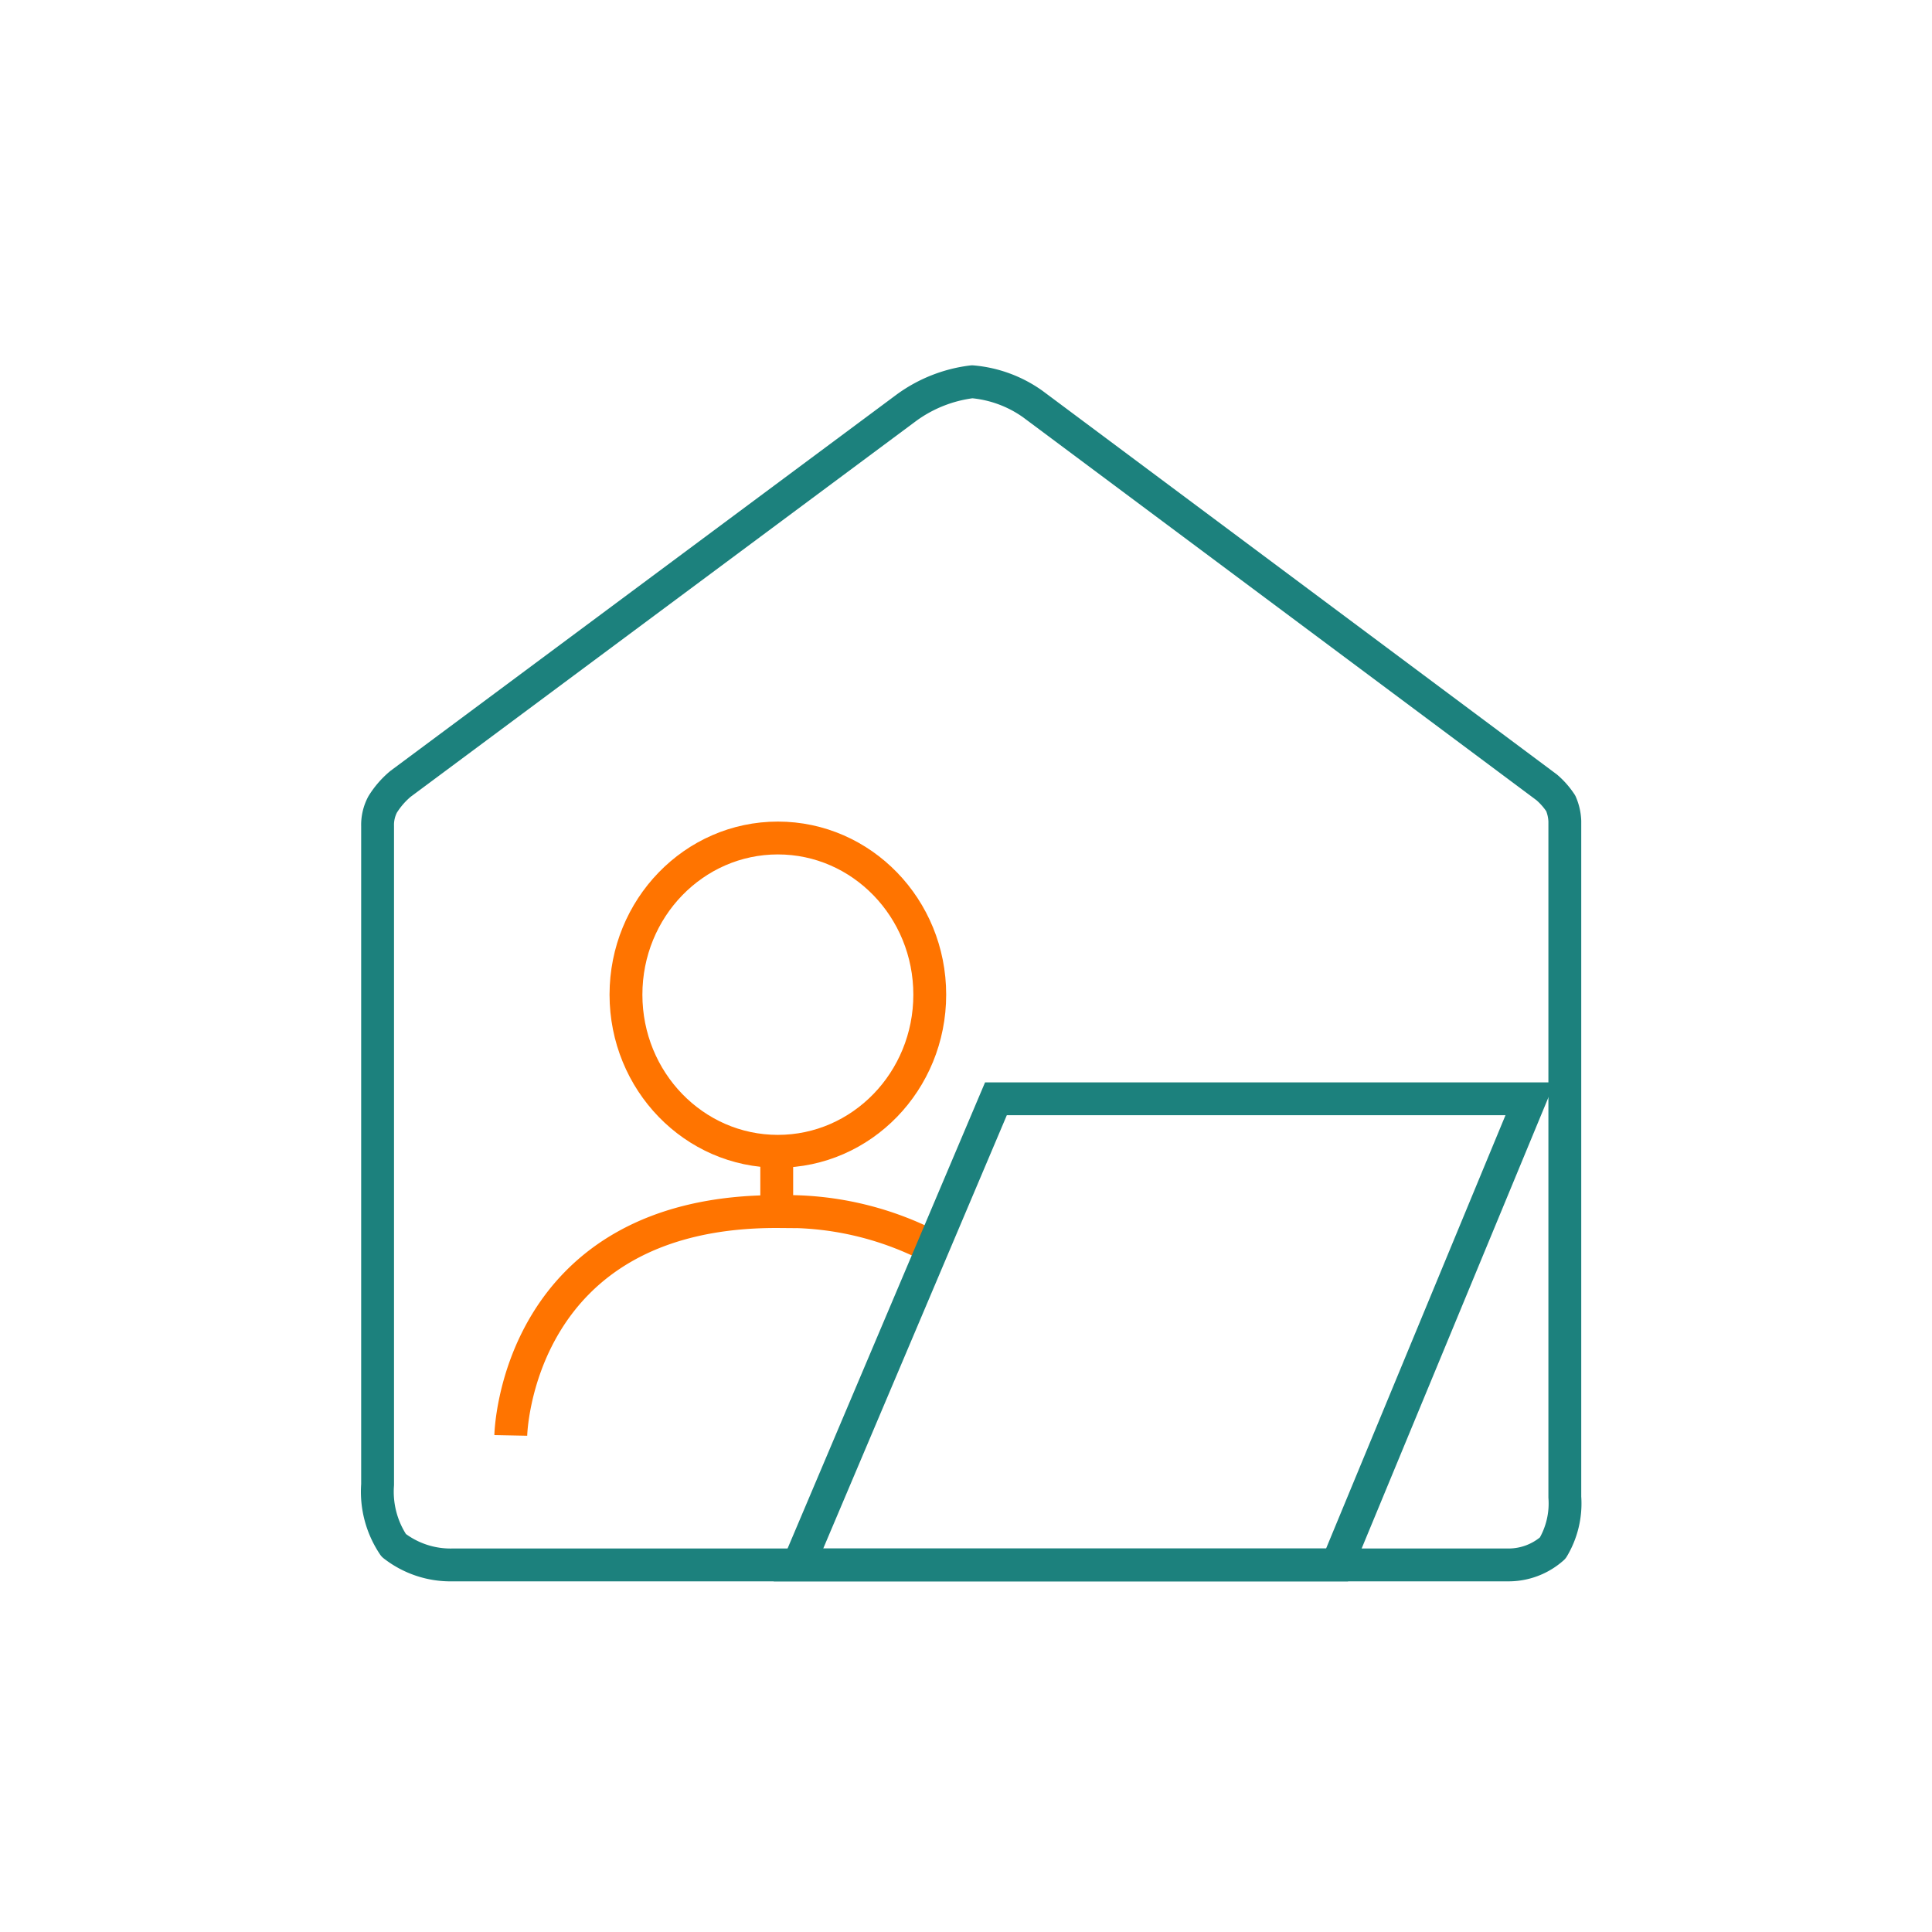 <svg xmlns="http://www.w3.org/2000/svg" width="100" height="100" viewBox="0 0 100 100">
  <g id="Group_53302" data-name="Group 53302" transform="translate(-189 -521)">
    <rect id="Rectangle_1212" data-name="Rectangle 1212" width="100" height="100" transform="translate(189 521)" fill="none"/>
    <g id="Group_53300" data-name="Group 53300" transform="translate(9265 -15590.03)">
      <g id="Group_53301" data-name="Group 53301" transform="translate(-9056.463 16130.79)">
        <path id="Path_73745" data-name="Path 73745" d="M-8364.263,17097.836a6.345,6.345,0,0,1,3.133,1.15l26.606,19.844a3.965,3.965,0,0,1,.727.828,2.55,2.55,0,0,1,.21.922v34.986a4.492,4.492,0,0,1-.626,2.637,3.431,3.431,0,0,1-2.32.873h-54.623a4.773,4.773,0,0,1-3.047-1.012,4.973,4.973,0,0,1-.835-3.146v-34.088a2.259,2.259,0,0,1,.259-1.111,4.425,4.425,0,0,1,.927-1.07l26.2-19.479A7.254,7.254,0,0,1-8364.263,17097.836Z" transform="translate(8395.045 -17097.836)" fill="none" stroke="#1c817d" stroke-linecap="round" stroke-linejoin="round" stroke-width="1.7"/>
        <g id="Group_53300-2" data-name="Group 53300" transform="translate(6.901 22.765)">
          <path id="Path_73747" data-name="Path 73747" d="M-8902.668,16371.918s.232-11.7,13.94-11.586a16.285,16.285,0,0,1,7.663,1.735" transform="translate(8902.668 -16340.146)" fill="none" stroke="#ff7400" stroke-width="1.7"/>
          <g id="Ellipse_688" data-name="Ellipse 688" transform="translate(5.112)" fill="none" stroke="#ff7400" stroke-width="1.7">
            <ellipse cx="8.712" cy="8.958" rx="8.712" ry="8.958" stroke="none"/>
            <ellipse cx="8.712" cy="8.958" rx="7.862" ry="8.108" fill="none"/>
          </g>
          <line id="Line_493" data-name="Line 493" y2="2.508" transform="translate(13.766 17.737)" fill="none" stroke="#ff7400" stroke-width="1.7"/>
        </g>
        <path id="Path_73748" data-name="Path 73748" d="M-8832.444,16340.667h27.646l-9.99,24.128h-27.879Z" transform="translate(8864.457 -16303.554)" fill="none" stroke="#1c817d" stroke-width="1.7"/>
      </g>
    </g>
  </g>
</svg>
